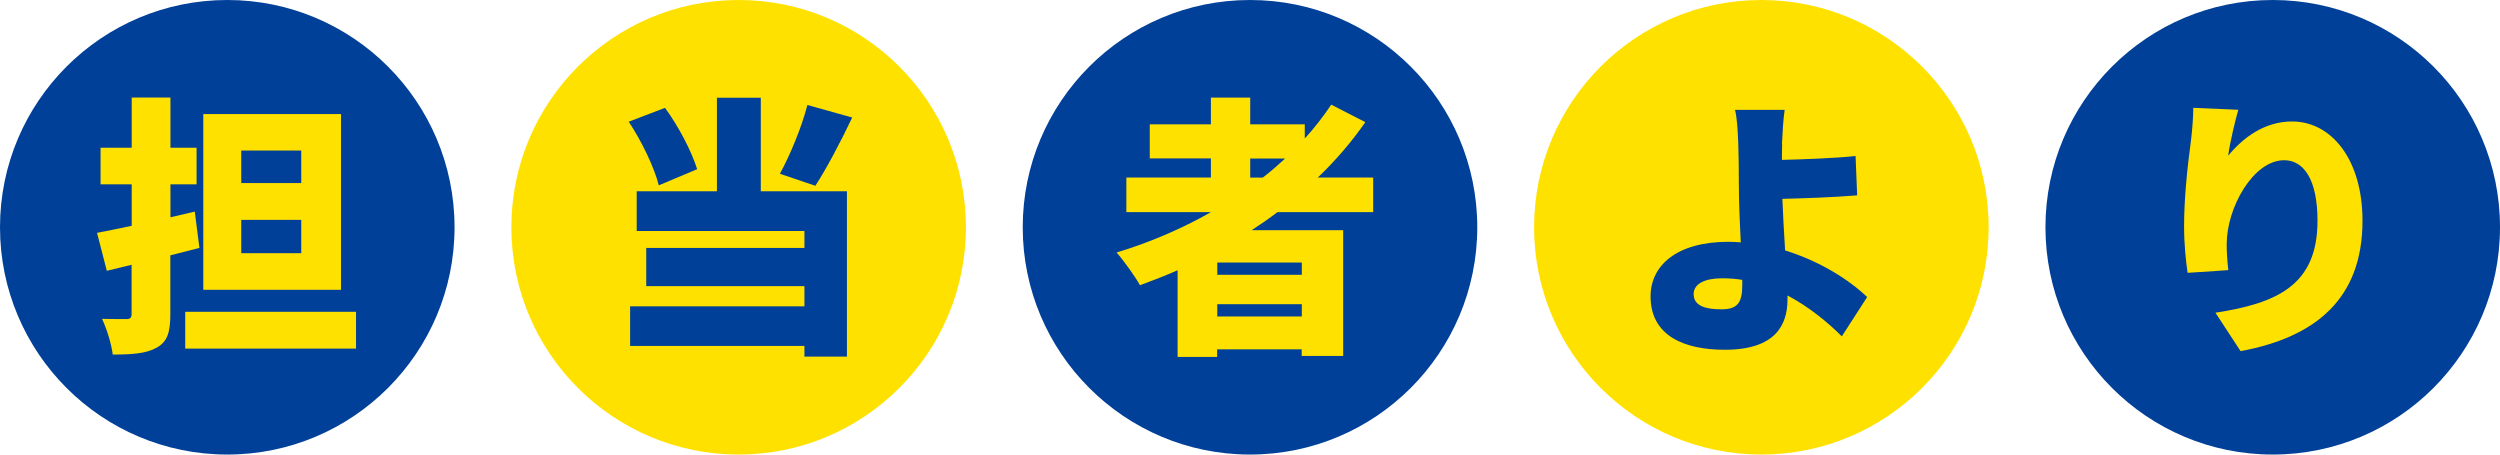 <?xml version="1.0" encoding="UTF-8"?><svg id="_レイヤー_2" xmlns="http://www.w3.org/2000/svg" viewBox="0 0 220 40"><defs><style>.cls-1{fill:#004098;}.cls-1,.cls-2{stroke-width:0px;}.cls-2{fill:#ffe100;}</style></defs><g id="_内容"><circle class="cls-2" cx="65" cy="20" r="20"/><path class="cls-1" d="M57.97,16.3c-.38-1.54-1.51-3.89-2.64-5.59l3.19-1.22c1.22,1.66,2.35,3.86,2.83,5.4l-3.38,1.42ZM66.95,16.83h7.58v14.55h-3.74v-.94h-15.34v-3.48h15.34v-1.78h-13.92v-3.36h13.92v-1.49h-14.76v-3.5h7.06v-8.23h3.86v8.23ZM74.99,10.35c-1.06,2.23-2.26,4.49-3.24,6l-3.12-1.06c.91-1.66,1.92-4.1,2.42-6.05l3.94,1.1Z"/><circle class="cls-1" cx="20" cy="20" r="20"/><path class="cls-2" d="M17.53,21.82c-.84.22-1.68.43-2.54.65v5.18c0,1.58-.26,2.42-1.18,2.93-.91.53-2.16.62-3.89.62-.1-.89-.53-2.28-.94-3.14.84.02,1.82.02,2.14.02.34,0,.46-.12.46-.46v-4.32l-2.18.53-.86-3.34c.89-.17,1.92-.38,3.05-.62v-3.65h-2.74v-3.22h2.74v-4.42h3.41v4.42h2.3v3.22h-2.3v2.9l2.14-.5.41,3.19ZM31.33,27.44v3.24h-15.03v-3.24h15.03ZM30.01,25.5h-12.12v-15.46h12.12v15.46ZM26.51,13.25h-5.28v2.86h5.28v-2.86ZM26.51,19.35h-5.28v2.93h5.28v-2.93Z"/><circle class="cls-1" cx="110" cy="20" r="20"/><path class="cls-2" d="M112.4,18.68c-.72.55-1.49,1.08-2.26,1.58h8.06v11.06h-3.65v-.58h-7.44v.67h-3.48v-7.63c-1.08.48-2.21.91-3.31,1.32-.41-.74-1.44-2.18-2.06-2.88,2.93-.89,5.74-2.09,8.3-3.55h-7.44v-3.05h7.44v-1.68h-5.38v-3h5.38v-2.35h3.46v2.35h4.8v1.25c.86-.94,1.63-1.94,2.33-2.98l3,1.54c-1.22,1.75-2.62,3.38-4.18,4.87h4.87v3.05h-8.45ZM114.56,23.1h-7.44v1.08h7.44v-1.08ZM114.56,27.85v-1.08h-7.44v1.08h7.44ZM110.02,15.63h1.1c.7-.53,1.34-1.1,1.97-1.68h-3.07v1.68Z"/><circle class="cls-2" cx="155" cy="20" r="20"/><path class="cls-1" d="M156.83,12.7c-.02.46-.02.91-.02,1.37,1.9-.05,4.58-.14,6.48-.34l.14,3.46c-1.94.17-4.66.26-6.58.31.05,1.32.14,2.98.24,4.54,3.05.94,5.62,2.57,7.22,4.1l-2.23,3.46c-1.25-1.25-2.88-2.59-4.78-3.6v.34c0,2.23-1.03,4.44-5.52,4.44-3.5,0-6.53-1.18-6.53-4.7,0-2.71,2.3-4.8,6.84-4.8.36,0,.74.02,1.1.05-.1-1.85-.17-3.82-.17-4.99,0-1.49-.02-2.59-.05-3.62-.05-1.37-.12-2.38-.29-3.05h4.37c-.12.79-.19,1.99-.24,3.05ZM151.5,27.22c1.42,0,1.82-.6,1.82-2.16v-.43c-.58-.1-1.18-.14-1.78-.14-1.54,0-2.5.5-2.5,1.39,0,1.08,1.13,1.34,2.45,1.34Z"/><circle class="cls-1" cx="200" cy="20" r="20"/><path class="cls-2" d="M196.09,13.69c1.25-1.51,3.12-3,5.62-3,3.43,0,6.19,3.31,6.19,8.74,0,6.86-4.13,10.25-10.73,11.47l-2.21-3.38c5.4-.84,8.98-2.4,8.98-8.09,0-3.65-1.22-5.33-2.93-5.33-2.74,0-5.06,4.2-5.06,7.37,0,.5.02,1.25.14,2.3l-3.58.24c-.14-.94-.31-2.47-.31-4.1,0-2.23.24-4.87.62-7.66.12-1.01.19-2.11.19-2.76l3.96.17c-.24.84-.74,2.88-.89,4.03Z"/></g></svg>